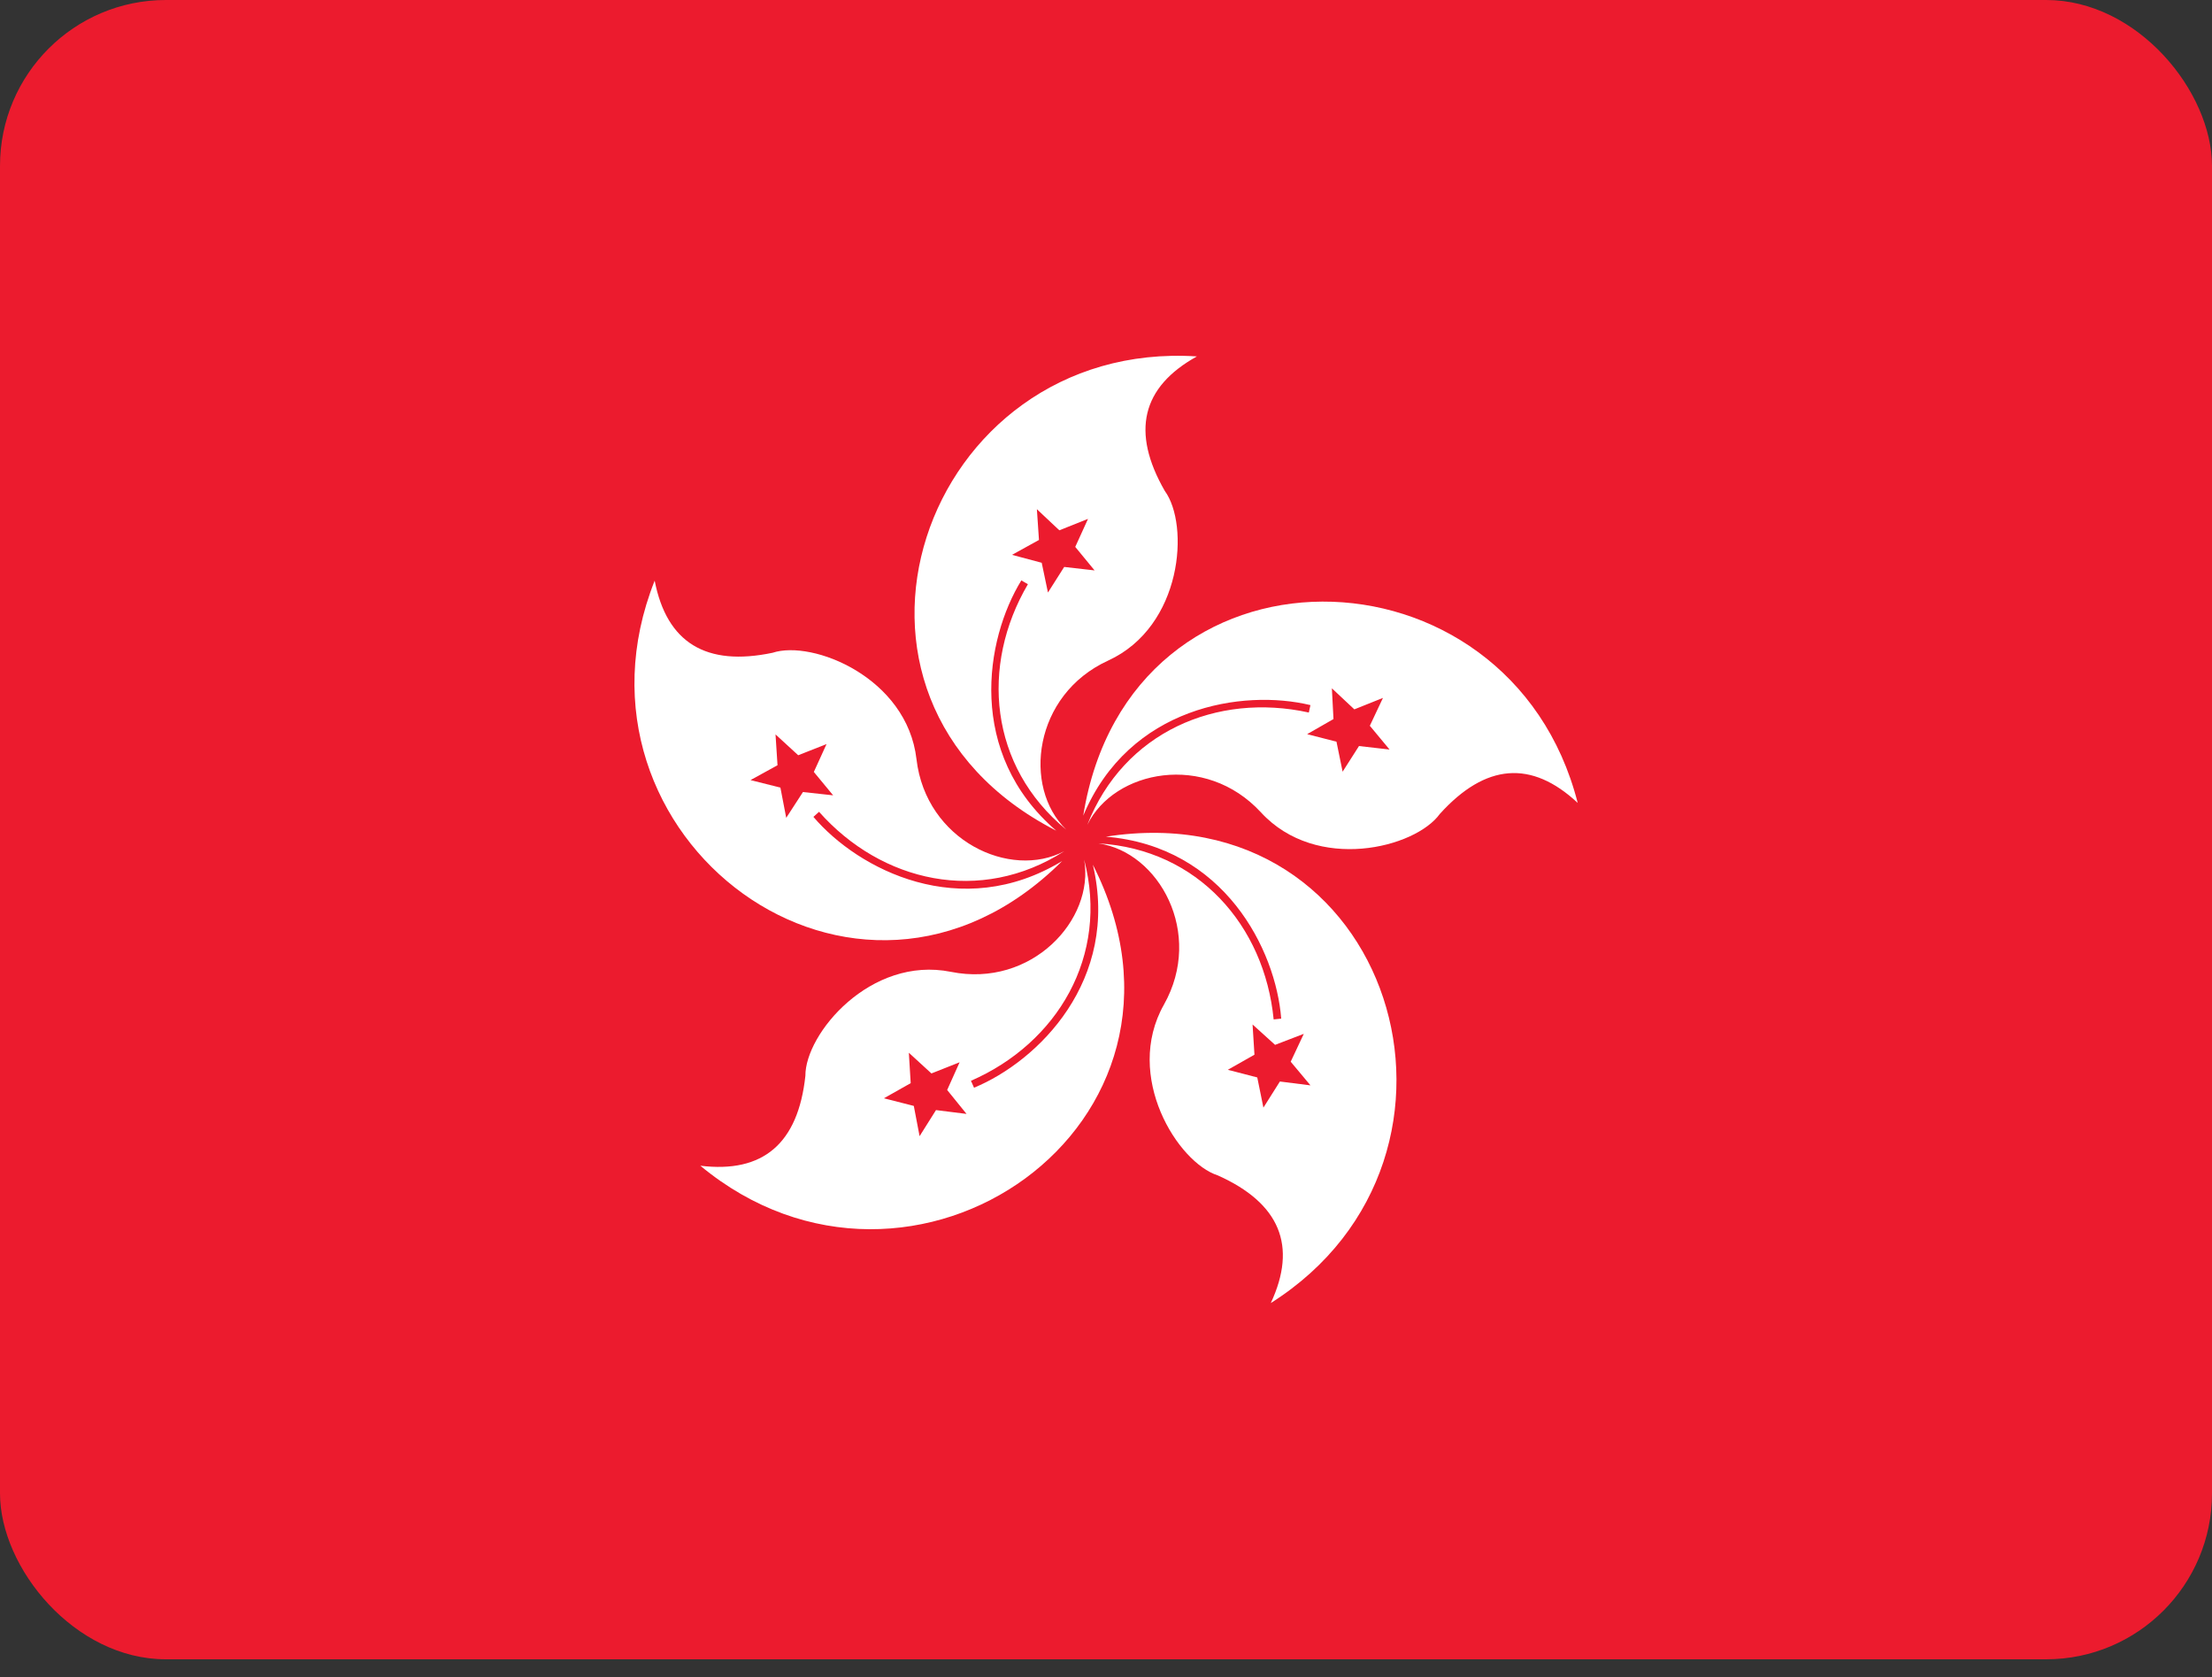 <svg width="62" height="47" viewBox="0 0 62 47" fill="none" xmlns="http://www.w3.org/2000/svg">
<rect x="0" y="0" width="62" height="47" fill="#333333" stroke="none"/>
<g clip-path="url(#clip0_12_1336)">
<path d="M0 0H62V46.5H0" fill="#EC1B2E"/>
<path d="M33.548 9.988C25.866 9.494 22.339 19.559 29.605 23.279C27.086 21.109 27.609 17.922 28.627 16.265L28.811 16.372C27.474 18.649 27.726 21.477 29.886 23.25C28.656 22.059 28.966 19.472 31.058 18.513C33.151 17.554 33.344 14.706 32.647 13.756C31.698 12.103 31.998 10.847 33.548 9.988ZM29.828 15.888L29.373 16.605L29.198 15.771L28.365 15.549L29.121 15.132L29.063 14.27L29.692 14.861L30.496 14.541L30.138 15.326L30.68 15.985L29.828 15.888Z" fill="white"/>
<path d="M44.221 22.5C42.317 15.041 31.654 14.798 30.362 22.858C31.647 19.791 34.84 19.304 36.73 19.76L36.685 19.968C34.107 19.4 31.495 20.513 30.476 23.116C31.229 21.577 33.785 21.073 35.344 22.767C36.903 24.46 39.671 23.765 40.358 22.808C41.638 21.394 42.925 21.291 44.221 22.5ZM37.46 20.785L36.638 20.574L37.376 20.151L37.331 19.289L37.961 19.879L38.763 19.558L38.395 20.339L38.948 21.005L38.091 20.907L37.632 21.626L37.46 20.785Z" fill="white"/>
<path d="M35.619 36.517C42.124 32.401 39.061 22.185 30.997 23.447C34.31 23.722 35.76 26.608 35.911 28.546L35.699 28.568C35.443 25.94 33.576 23.8 30.786 23.635C32.482 23.876 33.752 26.151 32.622 28.157C31.493 30.162 33.011 32.581 34.133 32.939C35.873 33.718 36.368 34.911 35.619 36.517ZM35.161 29.557L35.108 28.71L35.739 29.281L36.544 28.972L36.177 29.753L36.731 30.416L35.874 30.308L35.412 31.04L35.24 30.194L34.414 29.98L35.161 29.557Z" fill="white"/>
<path d="M19.63 32.668C25.555 37.583 34.324 31.513 30.632 24.233C31.394 27.469 29.098 29.74 27.301 30.482L27.215 30.288C29.634 29.232 31.093 26.795 30.388 24.091C30.683 25.778 28.912 27.689 26.655 27.235C24.398 26.781 22.567 28.971 22.574 30.149C22.37 32.045 21.389 32.884 19.63 32.668ZM26.107 30.082L26.897 29.769L26.548 30.546L27.091 31.216L26.235 31.109L25.775 31.84L25.613 30.992L24.775 30.778L25.526 30.354L25.474 29.502L26.107 30.082Z" fill="white"/>
<path d="M18.35 16.272C15.506 23.425 23.989 29.89 29.772 24.129C26.93 25.854 24.06 24.372 22.799 22.892L22.957 22.75C24.709 24.725 27.478 25.36 29.831 23.853C28.318 24.655 25.954 23.561 25.688 21.274C25.423 18.988 22.774 17.923 21.655 18.293C19.79 18.685 18.688 18.012 18.35 16.272ZM22.811 21.633L23.352 22.288L22.506 22.196L22.037 22.919L21.874 22.072L21.036 21.861L21.793 21.445L21.737 20.581L22.373 21.165L23.167 20.852L22.811 21.633Z" fill="white"/>
</g>
<defs>
<clipPath id="clip0_12_1336">
<rect width="62" height="46.5" rx="4.65" fill="white"/>
</clipPath>
</defs>
</svg>
